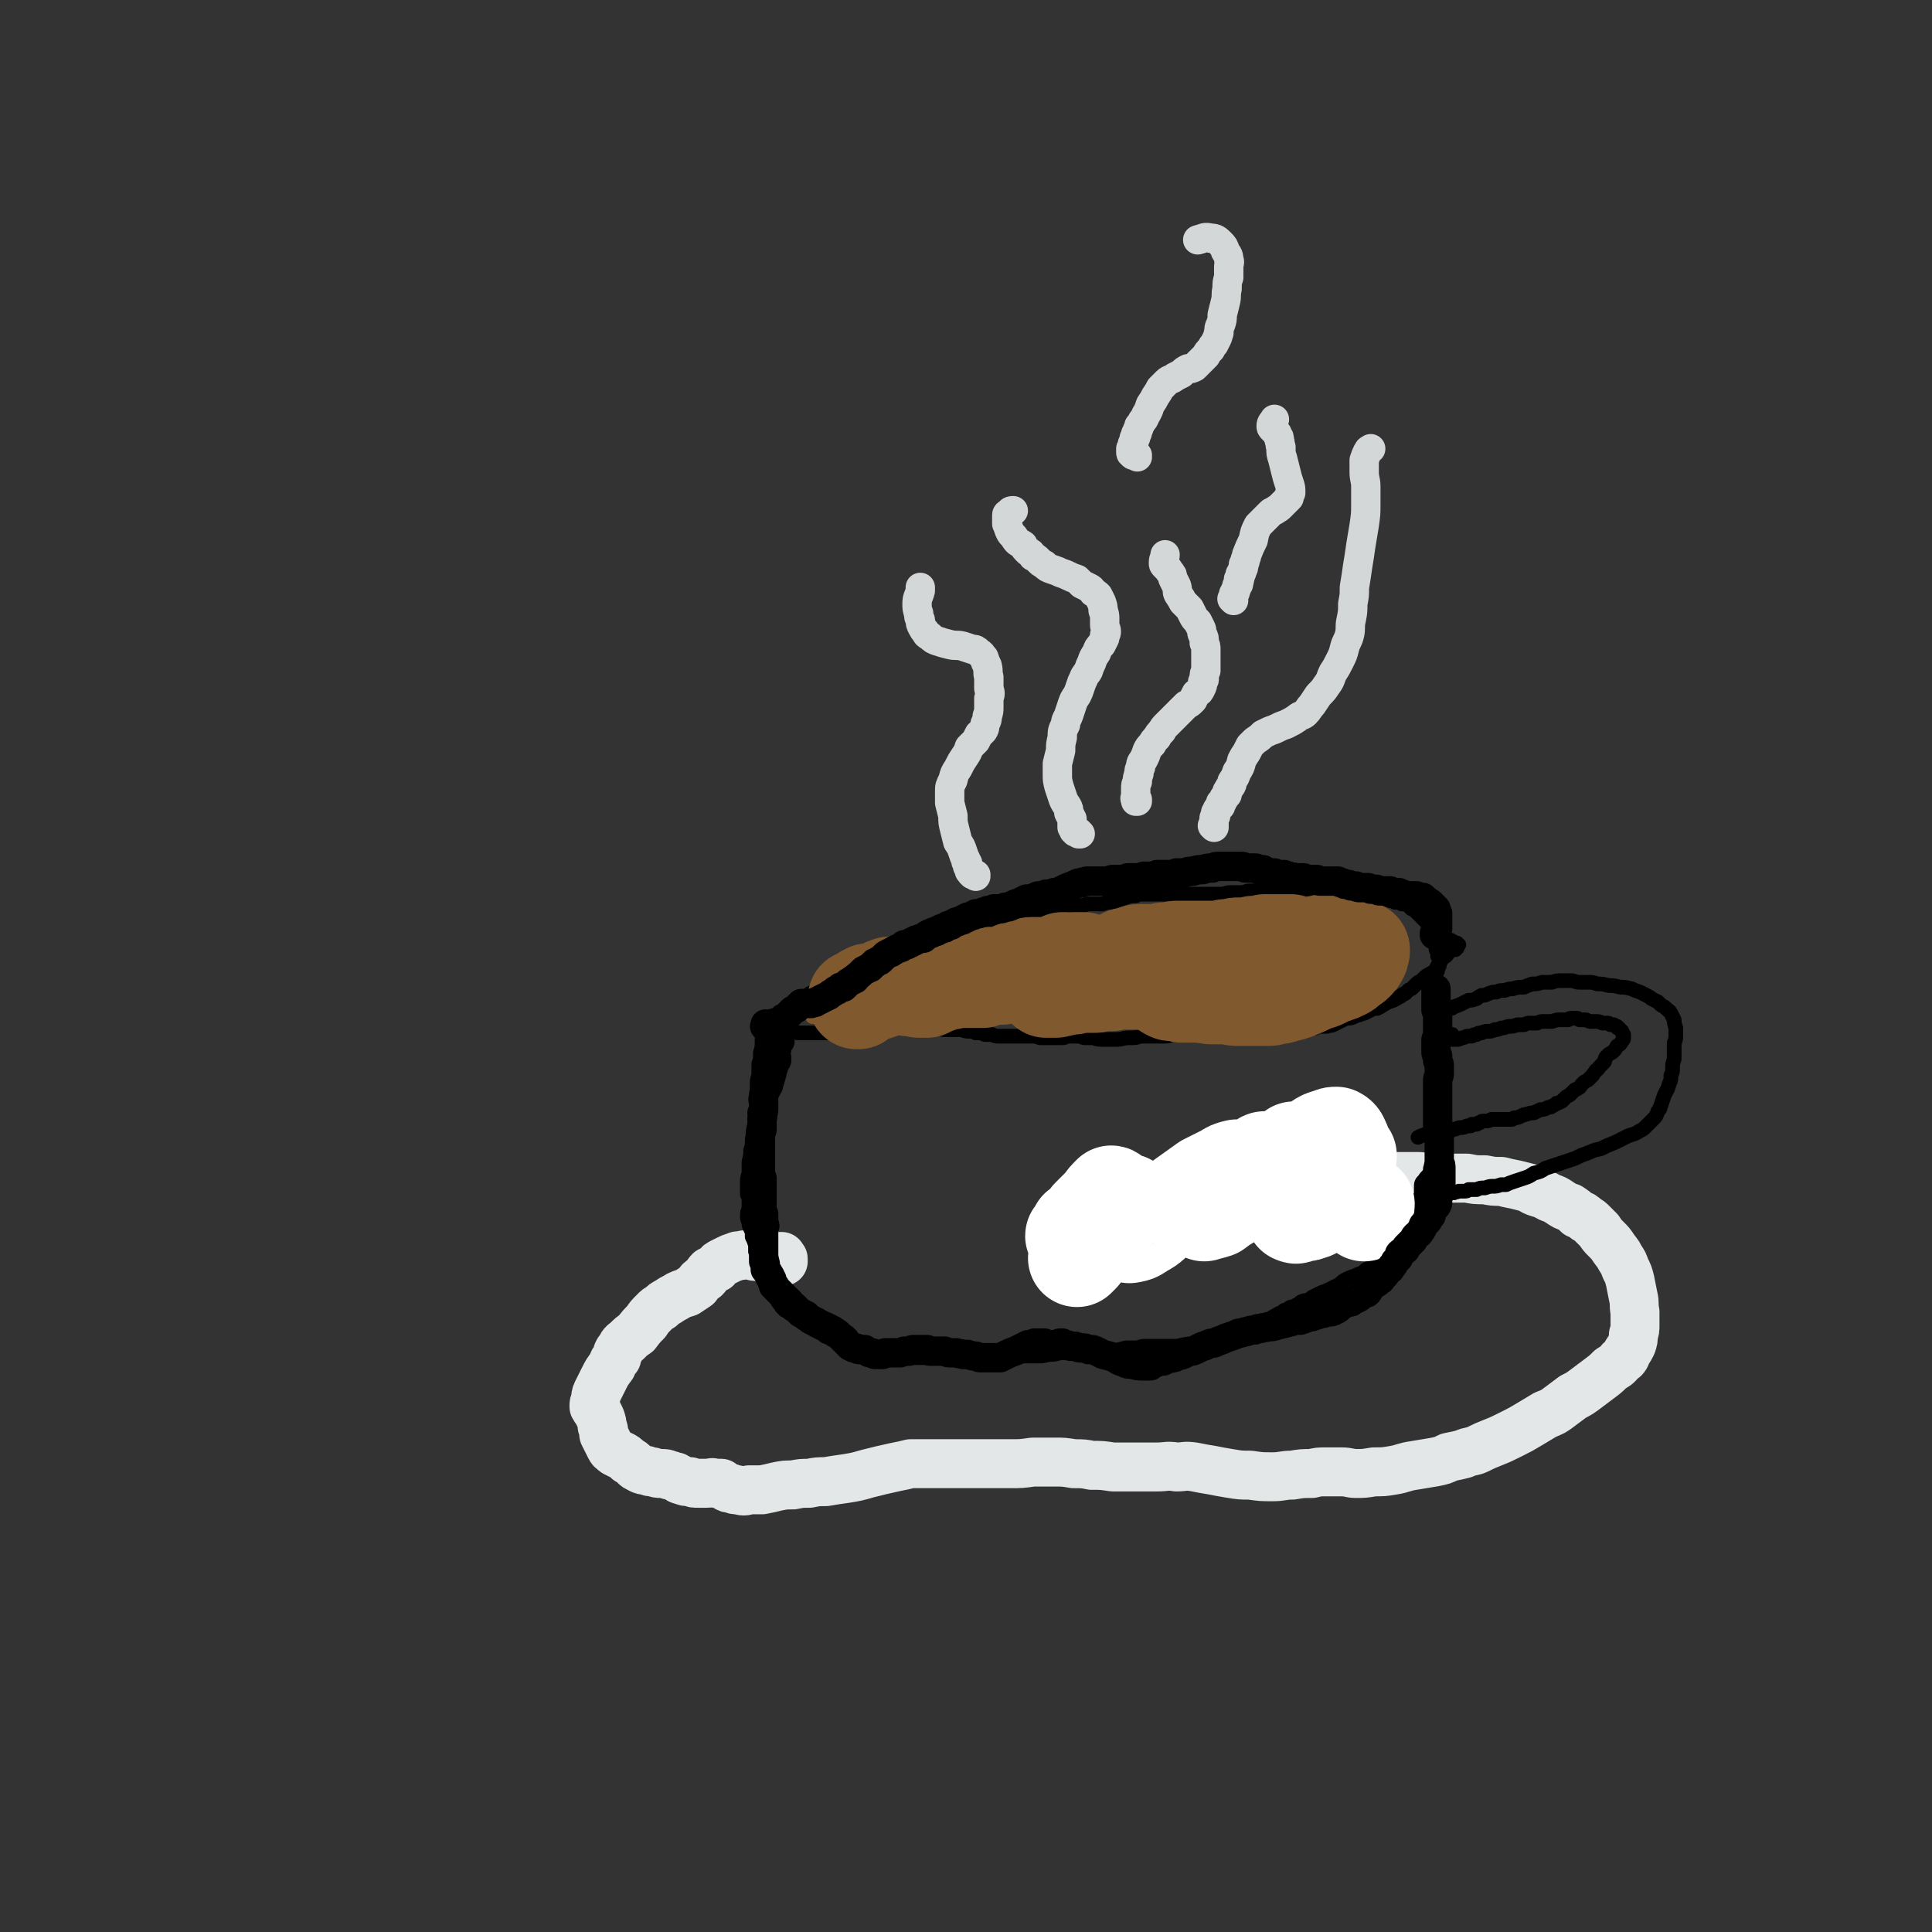 <svg viewBox='0 0 1184 1184' version='1.1' xmlns='http://www.w3.org/2000/svg' xmlns:xlink='http://www.w3.org/1999/xlink'><rect x="0" y="0" width="1184" height="1184" fill="#333333" stroke="none"/><g fill='none' stroke='#E3E7E7' stroke-width='30' stroke-linecap='round' stroke-linejoin='round'><path d='M480,773c0,0 -1,-1 -1,-1 0,0 1,1 1,0 0,0 0,0 0,0 0,-1 0,-1 -1,-1 0,0 0,0 0,-1 0,0 0,0 0,0 0,0 0,0 0,0 0,0 0,0 0,0 0,0 0,0 0,0 0,0 0,0 0,0 0,0 0,0 0,0 0,0 0,0 0,0 0,0 0,0 0,0 0,0 0,0 -1,0 0,0 0,0 0,0 0,0 0,0 0,0 -1,0 -1,0 -1,0 0,0 0,0 0,0 -1,0 -1,0 -1,0 0,0 0,0 0,0 -1,0 -1,0 -1,0 -1,0 -1,0 -1,0 -2,0 -2,0 -3,0 -2,0 -2,0 -4,0 -2,0 -2,0 -4,0 -2,0 -2,-1 -3,-1 -2,0 -2,0 -4,0 -3,1 -3,0 -5,1 -3,1 -3,1 -5,2 -2,1 -2,1 -4,2 -2,1 -1,1 -3,3 -2,1 -2,1 -4,2 -2,2 -1,2 -3,4 -3,2 -3,2 -5,5 -3,2 -3,2 -6,4 -3,1 -4,1 -7,3 -2,1 -2,1 -5,3 -2,1 -2,1 -4,3 -2,1 -2,1 -4,3 -3,3 -3,3 -5,6 -3,3 -3,3 -6,7 -3,2 -3,2 -6,5 -1,1 -2,1 -3,3 -1,2 -1,2 -2,3 -1,2 -1,2 -1,4 -2,2 -2,2 -3,5 -3,4 -3,4 -5,8 -2,4 -2,4 -4,8 -1,2 -1,3 -1,5 -1,2 -1,2 -1,4 1,2 1,1 2,3 1,2 1,2 2,4 1,3 1,3 1,5 1,2 1,2 1,5 1,2 1,2 2,4 1,2 1,2 2,4 1,2 2,2 3,3 2,1 2,1 4,2 2,1 2,1 4,3 2,1 2,1 4,3 1,1 1,1 3,2 2,1 2,1 4,1 2,1 2,1 4,1 3,1 3,1 5,1 3,0 3,0 5,1 2,0 2,1 4,1 2,1 2,2 4,2 2,1 2,1 5,1 2,1 2,1 5,1 3,0 3,0 5,0 3,0 3,-1 5,0 2,0 2,0 4,0 1,1 1,1 3,2 1,1 1,1 3,1 2,1 2,1 4,1 4,1 4,1 7,0 4,0 4,0 8,0 5,-1 5,-1 9,-2 5,-1 5,-1 10,-1 5,-1 5,-1 10,-1 5,-1 5,-1 10,-1 6,-1 6,-1 13,-2 6,-1 6,-1 13,-3 8,-2 8,-2 17,-4 5,-1 5,-1 9,-2 6,0 6,0 12,0 6,0 6,0 13,0 5,0 5,0 11,0 5,0 5,0 9,0 8,0 8,0 16,0 7,0 7,0 14,-1 7,0 7,0 13,0 6,0 6,0 12,1 6,0 6,0 11,1 7,0 6,0 13,1 6,0 6,0 13,0 7,0 7,0 14,0 6,0 6,-1 12,0 5,0 5,-1 11,0 5,1 5,1 11,2 5,1 5,1 11,2 6,1 6,1 12,1 7,1 7,1 14,1 6,0 6,-1 12,-1 6,-1 6,-1 12,-1 4,-1 4,-1 9,-1 5,0 5,0 9,0 5,0 5,1 9,1 5,0 5,0 11,-1 6,0 6,0 12,-1 6,-1 6,-2 13,-3 6,-1 6,-1 12,-2 5,-1 5,-1 9,-3 5,-1 5,-1 9,-2 4,-2 5,-1 9,-3 4,-2 4,-2 9,-4 5,-2 5,-2 11,-5 6,-3 6,-3 11,-6 5,-3 5,-3 10,-6 5,-2 5,-2 9,-5 4,-3 4,-3 8,-6 4,-2 4,-2 8,-5 4,-3 4,-3 8,-6 4,-3 4,-3 7,-6 3,-2 4,-2 6,-5 3,-2 3,-2 4,-5 2,-3 2,-3 3,-5 1,-3 1,-3 1,-6 1,-3 1,-3 1,-6 0,-4 0,-4 0,-8 -1,-5 0,-5 -1,-9 -1,-5 -1,-5 -2,-10 -1,-4 -1,-4 -3,-8 -1,-3 -1,-3 -3,-6 -2,-4 -2,-3 -4,-6 -2,-3 -2,-3 -5,-6 -2,-2 -2,-2 -4,-5 -2,-2 -2,-2 -4,-4 -2,-2 -2,-2 -4,-3 -2,-2 -2,-2 -5,-3 -2,-2 -2,-2 -5,-4 -3,-1 -3,-1 -6,-3 -3,-2 -3,-2 -6,-3 -4,-2 -3,-2 -7,-3 -3,-1 -3,-1 -6,-3 -4,-1 -4,-1 -8,-2 -5,-1 -5,-1 -9,-2 -5,0 -5,0 -10,-1 -6,0 -6,0 -11,-1 -4,0 -4,0 -9,0 -4,0 -4,0 -8,0 -3,0 -3,0 -6,0 -3,0 -3,-1 -7,-1 -4,0 -4,0 -7,0 -5,0 -5,0 -9,0 -3,0 -3,0 -7,1 -2,0 -2,0 -5,0 -1,0 -1,0 -2,0 -1,0 -1,0 -2,0 -2,0 -2,0 -4,0 -3,0 -3,0 -6,1 -5,1 -5,1 -9,2 -5,1 -5,1 -10,3 -4,1 -4,1 -8,2 -3,1 -3,1 -6,1 -3,1 -3,1 -6,1 -3,1 -3,1 -7,2 -3,1 -3,1 -6,1 -3,1 -3,1 -6,2 -4,0 -4,0 -7,1 -3,0 -3,0 -6,1 -2,0 -2,0 -5,0 -2,1 -2,1 -5,1 -2,1 -2,1 -5,2 -4,0 -4,0 -7,1 -4,1 -4,1 -8,2 -3,1 -3,1 -6,1 -2,0 -2,0 -4,0 -1,0 -1,0 -3,0 -2,0 -2,0 -3,0 -4,1 -4,1 -7,1 -3,0 -3,0 -6,1 -2,0 -2,0 -4,0 -2,1 -2,1 -5,1 -1,0 -1,0 -2,0 -2,0 -2,0 -4,0 -2,0 -2,0 -5,0 -2,0 -2,0 -5,1 -1,0 -1,0 -3,0 0,1 0,0 -1,0 0,0 0,1 0,1 0,0 0,0 0,0 0,0 0,0 -1,0 0,0 1,0 1,0 0,0 0,0 0,0 0,0 0,0 0,0 0,0 0,0 0,0 0,0 -1,-1 -1,-1 0,0 0,0 1,1 0,0 0,0 0,0 0,0 -1,-1 -1,-1 0,0 0,0 1,1 0,0 0,0 0,0 0,0 0,0 0,0 0,0 0,0 0,0 0,0 -1,-1 -1,-1 0,0 0,0 1,1 0,0 0,0 0,0 0,0 0,0 0,0 0,0 0,0 0,0 0,0 0,-1 -1,-1 0,0 1,0 1,1 0,0 0,0 0,0 0,0 0,-1 -1,-1 0,0 1,0 1,1 0,0 0,0 0,0 0,0 0,-1 -1,-1 0,0 1,0 1,1 0,0 0,0 0,0 -1,0 -1,-1 -2,0 -3,2 -3,2 -6,5 -3,2 -3,2 -5,5 '/></g>
<g fill='none' stroke='#000000' stroke-width='9' stroke-linecap='round' stroke-linejoin='round'><path d='M471,630c-1,0 -1,0 -1,-1 0,0 0,1 0,1 0,0 0,0 0,0 0,0 0,0 0,-1 0,0 0,0 0,0 0,0 0,0 0,-1 0,0 0,0 0,0 0,0 0,0 0,-1 0,0 0,0 0,0 0,0 0,0 0,0 0,0 0,0 0,-1 0,0 0,0 0,0 0,0 0,0 0,0 0,0 0,0 0,0 0,-1 0,-1 0,-1 0,0 0,0 0,0 0,0 0,0 0,0 0,0 0,0 0,0 0,0 0,0 0,0 0,0 0,0 0,0 0,0 0,0 0,0 0,0 0,0 0,0 0,0 0,0 -1,0 0,2 0,2 0,3 -1,3 -1,3 -1,5 -1,3 -1,3 -1,6 0,3 0,3 -1,6 0,4 0,4 -1,7 0,3 0,3 0,7 -1,3 -1,3 -1,7 0,3 0,3 0,6 0,3 0,3 0,6 0,3 0,3 -1,7 0,3 0,3 -1,6 0,4 0,4 -1,7 0,4 0,4 -1,7 0,3 0,3 -1,7 0,3 0,3 0,7 -1,3 -1,3 -1,7 0,3 0,3 0,6 1,2 1,2 1,5 0,2 0,2 0,4 -1,2 -1,2 -1,4 0,2 0,2 1,4 0,2 0,2 1,4 1,2 1,2 1,5 1,2 1,2 2,5 0,2 0,2 0,4 1,1 1,1 1,3 1,2 0,2 1,4 0,1 0,1 1,3 1,1 0,1 1,3 1,1 1,1 1,3 1,1 1,1 1,2 0,1 0,1 1,2 0,1 0,1 1,2 0,1 0,1 1,2 1,1 1,1 2,2 1,2 1,2 2,3 1,1 1,1 2,3 1,1 1,1 1,2 1,1 1,1 2,2 0,0 1,0 1,0 1,1 1,1 2,2 1,0 1,0 2,1 1,1 1,0 2,1 2,1 1,1 3,2 1,1 1,0 3,1 2,1 2,1 3,2 2,1 2,1 3,1 2,1 2,1 3,2 1,0 1,0 3,1 1,0 1,0 2,1 1,1 1,1 2,2 1,0 1,0 3,0 2,1 2,1 4,2 1,0 1,0 3,1 2,0 2,0 4,1 1,0 1,1 2,1 2,1 2,1 3,1 1,1 1,1 3,1 1,1 1,1 3,1 1,0 1,1 3,1 1,0 1,0 3,0 2,0 2,0 4,1 2,0 2,0 3,0 2,1 2,1 4,1 1,1 1,1 3,1 3,1 3,1 5,1 2,0 2,0 4,0 3,0 3,0 5,0 2,0 2,0 4,0 2,0 2,0 4,0 2,1 2,1 4,1 2,0 2,0 5,0 3,1 3,1 6,1 3,0 3,0 5,0 3,-1 3,-1 6,-1 2,-1 2,-1 5,-1 3,0 3,-1 6,-1 2,0 2,0 5,0 3,0 3,0 5,0 3,0 3,0 6,0 3,0 3,0 6,0 3,0 3,0 7,-1 3,0 3,0 7,-1 3,0 3,0 6,0 3,-1 3,-1 6,-1 2,0 2,0 4,0 3,0 3,0 5,0 3,0 3,0 5,0 3,0 3,0 7,0 3,-1 3,-1 7,-2 3,0 3,0 7,0 3,-1 3,-1 5,-1 2,0 2,0 4,0 2,0 2,0 4,0 1,0 1,0 3,0 2,0 2,0 4,0 3,0 3,0 5,0 3,-1 3,-1 6,-1 2,0 2,0 4,0 3,0 3,0 6,0 2,0 2,0 4,0 2,0 2,0 4,0 3,-1 3,0 5,-1 3,-1 3,-1 6,-2 3,-1 3,-1 6,-2 1,-1 1,-1 3,-2 1,-1 2,-1 3,-2 1,0 1,-1 2,-1 1,-1 1,-2 2,-3 2,-1 2,-1 4,-2 3,-2 3,-2 5,-3 3,-2 3,-1 5,-3 2,0 2,-1 4,-2 2,0 2,0 3,-1 2,-1 2,-1 3,-2 2,-1 2,-1 4,-1 2,-1 2,-1 3,-2 2,-1 2,-1 4,-2 2,-1 2,-1 5,-2 2,-1 2,-1 4,-2 2,-1 2,-1 4,-2 2,-2 2,-2 4,-3 2,-1 2,-1 5,-2 2,-1 2,-1 5,-2 2,-2 2,-2 4,-3 2,-1 2,-1 4,-2 2,-1 2,-1 3,-2 2,-1 2,-1 3,-2 1,-1 1,-1 2,-2 1,0 1,0 1,-1 1,-1 1,-1 1,-1 1,-1 1,-1 1,-2 1,-1 1,-1 2,-2 1,-2 1,-2 2,-3 2,-2 2,-2 2,-4 1,-1 1,-1 2,-3 0,-1 1,-1 2,-2 1,-1 1,-1 1,-2 1,-2 1,-2 1,-3 1,-2 2,-2 2,-4 1,-1 1,-1 2,-3 1,-2 1,-2 1,-3 0,-2 0,-2 0,-3 0,-1 0,-1 0,-2 0,-2 0,-2 0,-3 0,-3 0,-3 2,-5 1,-2 2,-2 3,-4 1,-2 0,-2 1,-4 0,-2 1,-2 1,-3 1,-1 0,-1 0,-3 0,-1 0,-1 0,-3 0,-2 0,-2 0,-3 0,-3 1,-3 1,-5 0,-2 0,-2 0,-4 0,-1 0,-1 1,-3 0,-1 0,-1 1,-3 0,-1 0,-1 0,-3 0,-1 0,-1 0,-3 0,-2 0,-2 0,-4 0,-2 0,-2 1,-4 0,-2 0,-2 0,-4 0,-2 0,-2 0,-4 0,-1 0,-1 0,-3 0,-1 0,-1 0,-3 0,-1 0,-1 0,-3 0,-2 0,-2 0,-3 0,-2 1,-2 1,-4 0,-2 0,-2 0,-4 0,-3 0,-3 -1,-6 0,-2 0,-2 -1,-5 -1,-2 -1,-2 -1,-3 -1,-2 -1,-2 -1,-4 -1,0 -1,0 -1,-1 0,0 0,-1 0,-1 0,-1 0,-1 0,-1 0,-1 0,0 0,-1 0,0 0,0 0,-1 0,0 0,0 -1,-1 0,-1 0,-1 0,-1 1,-1 1,-1 1,-1 0,-1 0,-1 0,-2 0,0 0,0 -1,-1 0,-1 0,-1 0,-1 -1,-1 0,-1 0,-2 0,-1 0,-1 0,-1 0,-1 0,-1 0,-2 0,-1 1,-1 1,-2 0,0 0,0 0,-1 1,0 1,0 1,-1 0,0 0,0 0,-1 0,0 0,0 0,0 0,-1 0,-1 0,-1 0,0 0,0 0,-1 0,0 0,0 0,0 0,-1 0,-1 0,-1 0,-1 0,-1 0,-1 0,-1 0,-1 0,-1 0,0 0,0 0,-1 0,0 0,0 0,-1 1,-1 1,-1 1,-1 0,-1 0,-1 0,-2 0,-1 1,-1 1,-1 0,-1 0,-1 0,-1 0,-1 0,-1 0,-1 0,-1 0,-1 1,-1 0,-1 -1,-1 0,-1 0,-1 0,-1 0,-1 0,0 0,0 0,-1 0,0 0,0 0,-1 0,0 0,0 0,-1 0,0 0,0 0,0 -1,-1 -1,-1 -1,-1 0,-1 0,-1 0,-2 0,0 0,0 0,-1 0,0 0,0 -1,-1 0,0 0,0 1,0 0,-1 0,-1 1,-1 0,-1 0,-1 0,-1 0,0 0,0 0,0 0,0 0,-1 -1,0 0,0 0,0 -1,1 '/><path d='M880,627c0,0 0,-1 -1,-1 0,0 1,0 1,1 0,0 -1,-1 -1,-1 0,0 0,0 -1,0 0,0 0,0 0,-1 -1,0 -1,0 -1,0 0,0 0,0 0,0 0,0 0,0 0,0 1,0 1,0 1,0 0,-1 0,0 1,-1 0,0 0,0 0,0 0,0 0,0 0,0 1,0 1,0 1,0 0,-1 0,0 0,-1 1,0 0,0 1,0 0,0 0,0 0,0 0,0 0,0 0,0 0,0 0,0 0,-1 0,0 0,0 1,0 0,0 0,0 0,0 0,0 0,0 0,0 0,-1 0,-1 1,-1 1,-1 1,-1 2,-1 1,-1 1,-1 3,-2 2,0 2,0 3,-1 3,-1 3,-1 5,-2 2,-1 2,-1 4,-2 2,0 2,0 5,-1 1,-1 1,-1 3,-2 2,0 2,0 4,-1 3,-1 2,-1 5,-1 2,-1 2,-1 5,-1 3,-1 3,-1 5,-1 3,-1 3,-1 7,-1 2,-1 2,-1 5,-2 3,0 3,0 6,-1 3,0 3,0 6,0 3,-1 3,-1 6,-1 3,0 3,0 6,0 2,0 2,1 5,1 3,0 3,0 5,0 3,0 3,0 6,1 3,0 3,0 7,1 3,0 3,0 7,1 3,0 3,0 7,1 2,1 2,1 5,2 2,1 2,1 4,2 2,1 2,1 3,2 2,1 2,1 4,2 1,1 1,1 2,2 2,1 2,1 3,2 2,2 2,1 3,3 1,2 1,2 2,4 0,2 0,2 1,5 0,2 0,2 0,4 0,3 0,3 -1,5 0,3 0,3 0,5 0,3 0,3 0,5 -1,3 -1,3 -1,5 0,3 0,3 -1,5 0,3 0,3 -1,5 -1,4 -1,3 -3,7 -1,3 -1,3 -2,6 -1,2 0,2 -2,4 -1,3 -1,3 -3,5 -2,2 -2,2 -4,4 -2,2 -2,2 -4,3 -3,2 -4,2 -7,3 -4,2 -4,2 -8,4 -5,2 -5,2 -9,4 -5,1 -4,1 -9,3 -3,1 -3,1 -7,3 -3,1 -3,1 -6,2 -3,1 -3,1 -6,2 -3,1 -3,1 -6,2 -3,2 -3,2 -7,3 -3,2 -3,2 -6,3 -3,1 -3,1 -6,2 -3,1 -3,1 -5,2 -2,0 -2,0 -3,0 -3,1 -3,1 -5,1 -2,0 -2,0 -5,1 -3,0 -3,0 -5,1 -3,0 -3,0 -5,0 -1,1 -1,1 -3,1 -1,0 -1,0 -1,0 -1,0 -1,0 -2,0 -2,1 -2,0 -3,1 -2,0 -2,0 -4,1 -2,0 -2,0 -4,1 -1,0 -1,0 -2,0 0,0 0,0 -1,0 0,0 0,0 -1,0 0,0 -1,0 -1,0 -2,0 -2,0 -3,1 -2,0 -2,0 -4,0 0,0 0,0 -1,0 0,0 0,0 0,0 0,0 0,0 1,0 2,0 2,0 3,-1 '/><path d='M890,635c0,0 -1,-1 -1,-1 0,0 0,0 1,0 0,0 0,0 0,1 0,0 -1,0 -1,0 0,0 0,0 0,1 0,0 0,0 0,0 0,0 0,0 0,0 0,0 0,0 0,0 0,0 0,0 0,0 0,0 0,0 0,0 0,0 0,0 0,0 0,0 0,0 0,1 0,0 0,0 0,0 0,0 0,0 0,0 0,0 0,0 0,0 0,0 0,0 0,0 0,0 0,0 0,0 0,0 0,0 0,0 0,0 0,0 1,0 0,0 0,0 0,0 0,0 0,0 0,0 0,0 0,0 1,0 1,0 1,0 2,0 1,0 1,0 3,-1 1,0 1,0 3,-1 1,0 1,0 3,0 1,-1 1,-1 3,-1 1,-1 1,-1 3,-1 2,-1 2,-1 4,-1 2,0 2,0 4,-1 2,0 2,0 4,-1 3,0 3,-1 5,-1 2,0 2,0 5,-1 2,0 2,0 4,0 2,-1 2,-1 4,-1 2,0 2,0 4,0 2,-1 2,-1 4,-1 3,0 3,0 5,0 3,-1 3,-1 5,-1 3,0 3,0 5,0 1,-1 1,-1 2,-1 1,0 1,0 3,0 1,0 1,0 2,1 1,0 1,0 2,0 1,0 1,0 2,0 2,1 2,1 3,1 2,0 2,0 3,0 2,0 2,0 4,1 1,0 1,0 3,0 1,0 1,0 2,1 1,0 1,0 2,0 1,1 1,1 2,1 0,1 0,1 1,1 1,1 1,1 2,2 0,1 0,1 1,2 0,1 0,1 0,2 0,1 0,1 -1,2 -1,2 -1,2 -3,3 -1,2 -1,2 -2,3 -1,1 -1,1 -3,2 -1,1 -1,1 -2,2 -1,2 0,2 -1,3 -1,1 -1,1 -2,2 -2,2 -1,2 -3,3 -1,2 -1,1 -2,3 -1,1 -1,1 -2,2 -1,1 -1,1 -3,2 -1,1 -1,1 -2,2 -1,1 0,1 -2,2 -1,1 -1,0 -2,1 -2,2 -2,2 -3,3 -2,1 -2,1 -3,2 -1,1 -1,1 -2,2 -2,1 -2,1 -3,1 -1,1 -1,1 -3,2 -1,1 -1,0 -3,1 -2,1 -2,1 -4,1 -2,1 -2,1 -4,2 -2,0 -2,0 -5,1 -1,0 -1,0 -3,1 -2,1 -2,1 -4,1 -1,1 -1,1 -2,1 -2,0 -2,0 -4,0 -1,0 -1,0 -2,0 -2,0 -2,0 -3,0 -2,0 -2,0 -3,0 -2,1 -2,1 -4,1 -2,0 -2,0 -3,1 -1,0 -1,0 -2,1 -1,0 -1,0 -1,0 -1,0 -1,0 -1,0 0,0 0,0 -1,0 0,0 0,1 -1,1 -1,0 -1,0 -2,0 -2,1 -2,1 -4,1 -2,0 -2,1 -4,1 -1,0 -1,0 -2,1 -1,0 -1,0 -1,0 -1,0 -1,0 -1,0 -1,0 -1,0 -2,0 -1,0 -1,0 -2,0 -1,1 -1,1 -2,1 -1,0 -1,0 -3,0 -2,1 -2,1 -4,1 -3,1 -3,1 -5,2 '/><path d='M474,631c0,0 0,-1 -1,-1 0,0 1,0 1,0 0,0 0,0 0,0 0,0 0,0 0,0 -1,0 -1,0 -1,1 0,0 0,0 0,0 0,0 0,0 0,0 0,0 0,0 0,0 0,0 0,0 0,1 0,0 0,0 0,0 0,0 0,0 0,0 0,0 0,0 0,0 0,0 0,0 0,0 0,0 0,0 0,0 1,0 1,0 1,0 0,0 0,0 0,0 0,0 0,0 1,0 0,0 0,0 0,0 0,0 0,0 0,0 1,0 1,0 1,0 0,0 0,0 0,0 1,0 1,0 1,0 1,0 1,0 2,0 1,0 1,0 2,0 1,0 1,0 2,0 1,0 1,0 3,0 1,0 1,0 3,1 1,0 1,0 3,0 1,0 1,0 3,0 2,0 2,0 3,0 2,0 2,0 4,0 2,0 2,0 4,0 2,0 2,0 3,0 2,0 2,0 4,0 2,0 2,0 4,0 2,0 2,0 5,-1 2,0 2,0 4,0 2,-1 2,-1 4,-1 1,0 1,0 2,0 1,0 1,0 3,0 1,0 1,0 3,-1 2,0 2,0 4,-1 2,0 2,0 3,0 2,0 2,0 4,-1 1,0 1,0 2,0 2,1 2,1 3,1 1,0 1,0 2,0 1,0 1,0 2,0 3,1 3,0 5,0 2,0 2,0 4,0 2,0 2,0 4,0 1,1 1,1 3,1 2,0 2,0 4,1 3,0 3,0 6,0 2,0 2,0 5,0 3,1 3,1 5,1 2,0 2,0 4,1 1,0 1,0 3,0 2,0 1,1 3,1 2,0 2,0 4,0 2,1 2,1 4,1 3,0 3,0 5,0 3,0 3,0 6,0 3,0 3,0 5,0 3,0 3,0 5,0 3,0 3,1 5,1 4,0 4,0 7,0 3,0 3,0 6,0 2,0 2,-1 5,-1 2,0 2,0 4,0 3,0 3,1 5,1 2,0 2,0 5,0 3,1 3,1 6,1 4,0 4,0 8,0 4,0 4,-1 8,-1 4,0 4,0 7,-1 3,0 3,0 6,0 3,0 3,0 5,0 2,0 2,0 4,0 2,0 2,0 4,-1 3,0 3,0 5,0 2,0 2,0 5,0 2,0 2,0 4,0 2,0 2,0 4,0 2,0 2,0 4,0 2,0 2,0 4,0 3,0 3,0 5,0 3,0 3,0 5,0 3,0 3,0 7,0 2,-1 2,-1 5,-1 2,0 2,0 5,0 3,0 3,0 6,0 2,0 2,0 5,0 2,0 2,0 5,0 3,0 3,0 6,-1 3,0 3,0 5,-1 3,0 3,0 5,-1 2,0 2,0 3,0 2,-1 2,-1 3,-1 2,0 2,0 4,0 2,-1 2,0 4,-1 2,-1 2,-1 4,-2 2,-1 2,-1 4,-2 3,0 3,0 5,-1 2,-1 2,-1 3,-1 2,-1 2,-1 3,-1 2,-1 2,-1 4,-2 2,-1 2,-1 4,-1 2,-1 2,-1 5,-3 2,-1 2,-1 5,-2 2,-1 2,-1 3,-2 1,0 1,0 2,-1 1,-1 1,-1 2,-1 1,-1 1,-1 2,-2 1,-1 1,0 3,-2 1,-1 1,-1 2,-2 1,-1 1,-1 3,-2 1,-1 1,-1 2,-2 1,-1 1,-1 3,-2 1,-1 1,0 2,-1 1,-1 1,-1 2,-2 1,-1 0,-1 1,-2 1,-2 1,-2 2,-3 1,-2 1,-2 3,-3 1,-1 1,-1 2,-3 1,0 1,0 2,-1 0,0 0,0 0,0 0,0 0,0 0,0 -1,0 -1,0 -2,0 '/><path d='M482,623c0,0 -1,-1 -1,-1 0,0 0,0 1,1 0,0 0,0 0,0 0,-1 0,0 0,-1 -1,0 -1,0 -1,0 0,0 0,0 0,0 0,0 0,0 0,0 1,0 1,0 1,0 0,-1 0,-1 0,-1 0,0 0,0 1,0 0,0 0,0 0,0 0,0 0,0 0,0 0,-1 0,-1 0,-1 0,0 0,0 1,0 0,0 0,0 0,0 0,-1 0,-1 1,-1 0,0 0,0 0,0 1,0 0,-1 1,-1 0,0 0,0 0,0 1,0 1,-1 1,-1 0,0 0,0 0,0 2,-1 2,-1 3,-2 2,-2 2,-2 4,-3 1,-1 1,-2 2,-3 2,-1 2,-1 4,-2 2,-2 2,-2 3,-3 2,-2 2,-2 4,-3 2,-1 2,-1 4,-2 2,-1 2,-1 3,-2 1,0 1,0 1,0 0,0 0,0 0,-1 0,0 0,0 1,0 0,0 0,0 1,0 2,-1 2,-1 3,-1 2,-1 2,-1 4,-2 1,0 1,-1 3,-1 2,0 2,0 3,0 2,-1 2,-1 4,-1 2,-1 2,-1 4,-2 3,-1 3,-1 6,-3 3,-1 3,-1 6,-2 3,-1 3,-2 6,-2 3,-1 3,-1 6,-2 2,0 2,0 5,0 1,-1 1,-1 3,-1 2,-1 2,-1 4,-1 2,-1 2,-1 4,-2 3,0 3,-1 5,-1 3,-1 3,-1 6,-2 3,0 3,0 5,-1 3,-1 3,-1 6,-2 2,0 2,0 5,-1 2,0 2,0 5,-1 2,0 2,0 5,-1 3,0 3,0 5,-1 3,0 3,0 6,-1 3,-1 3,-1 6,-1 3,-1 3,-1 6,-2 3,-1 3,-1 7,-2 3,-1 3,-1 6,-1 3,-1 3,-1 6,-2 2,-1 2,-1 5,-2 2,0 2,0 4,-1 2,0 2,0 4,0 2,0 2,0 4,0 2,0 2,0 4,-1 3,0 3,0 6,-1 3,-1 3,-1 6,-2 3,-1 3,-1 6,-1 2,-1 2,-1 4,-1 1,0 1,0 3,0 2,0 2,0 3,0 3,0 3,0 5,0 2,0 2,0 5,0 3,0 3,0 6,0 4,0 4,0 7,0 3,0 3,0 7,0 3,0 3,0 6,0 3,0 3,0 6,0 3,0 3,-1 6,-1 4,0 4,0 7,0 2,0 2,-1 5,-1 2,0 2,0 4,0 1,0 1,0 3,0 1,0 1,0 2,0 2,1 2,1 3,1 2,0 2,0 3,0 3,0 3,0 5,0 3,0 3,0 6,0 3,0 3,0 6,0 3,0 3,0 6,-1 3,0 3,0 5,0 1,0 1,0 3,0 1,0 1,0 2,0 2,1 2,1 3,1 2,0 2,0 3,0 3,1 3,1 5,1 2,0 2,0 5,0 2,0 2,0 5,0 2,1 2,1 5,1 2,0 2,0 4,1 2,0 2,0 3,1 2,0 2,0 5,1 1,0 1,0 3,1 2,0 2,0 4,1 2,0 2,0 4,1 1,1 1,1 2,2 1,0 1,0 2,1 1,1 1,1 2,2 1,1 1,1 2,2 2,2 2,2 4,4 1,1 2,1 3,2 2,1 2,1 3,2 1,1 2,1 3,2 0,0 0,1 0,2 0,0 0,0 1,1 0,0 0,0 1,0 1,1 1,1 2,1 1,0 1,0 2,1 1,0 1,0 1,1 1,0 1,0 2,0 0,1 0,1 0,1 0,0 1,0 1,0 0,0 0,0 0,0 0,0 0,0 0,0 -1,1 -1,1 -1,2 -1,0 -1,0 -1,1 '/></g>
<g fill='none' stroke='#81592F' stroke-width='9' stroke-linecap='round' stroke-linejoin='round'><path d='M499,622c0,-1 -1,-1 -1,-1 0,-1 0,0 0,0 0,0 0,0 1,0 0,0 0,0 0,0 0,0 0,0 0,0 0,0 0,0 0,0 0,0 0,0 0,0 0,0 -1,0 -1,-1 0,0 0,1 1,1 0,0 -1,0 -1,0 0,0 0,0 0,0 0,0 0,0 0,0 0,0 0,0 0,0 0,0 0,0 0,0 0,0 0,0 0,1 0,0 0,0 0,0 0,0 0,0 0,0 0,0 0,0 0,0 0,0 0,0 0,0 0,0 0,0 0,0 0,0 0,0 0,0 0,1 0,1 0,1 0,0 0,0 1,0 0,0 1,0 1,0 1,-1 1,-1 1,-1 0,-1 0,-1 1,-1 0,-1 0,-1 0,-1 0,0 0,0 1,-1 0,0 0,0 0,-1 1,0 1,0 1,-1 1,-1 1,-1 1,-1 1,-1 1,0 1,-1 1,0 1,0 1,0 0,0 0,0 0,0 0,1 0,1 0,1 0,1 -1,1 0,1 0,1 0,1 0,1 0,0 1,1 1,1 1,0 1,0 2,0 0,0 0,-1 1,0 0,0 0,0 0,1 1,0 0,0 1,1 0,1 0,1 1,1 0,0 0,0 1,0 1,-1 1,-1 2,-2 1,-1 1,-1 2,-3 1,-1 1,-1 2,-2 0,0 0,-1 1,-1 0,-1 0,-1 0,-1 0,-1 0,-1 1,-1 0,0 0,0 0,0 0,0 0,0 0,-1 0,0 0,0 0,0 0,1 0,1 0,2 0,1 0,1 0,2 0,1 0,1 0,2 0,0 0,0 1,0 0,1 0,1 1,1 1,0 1,0 1,-1 1,0 2,0 2,-1 1,0 1,0 1,-1 0,0 0,0 0,-1 0,0 0,0 0,0 0,-1 0,-1 0,-1 -1,-1 -1,-1 -1,-1 -1,0 -1,0 -1,0 -1,1 -1,1 -3,2 -1,1 -1,1 -3,2 0,1 0,1 -1,1 -1,1 -1,1 -2,1 0,0 0,0 0,0 0,0 0,0 0,0 -1,0 -1,0 -1,0 0,0 0,-1 0,-1 0,0 0,0 -1,0 0,1 0,0 0,1 -1,1 -1,1 -1,2 -1,1 -1,1 -1,2 -1,1 -1,1 -1,1 1,1 1,1 2,1 2,0 2,0 3,-1 2,-1 2,-1 4,-2 1,0 1,0 2,-1 0,-1 0,-1 1,-1 0,0 0,0 0,-1 1,0 1,0 1,-1 0,0 0,0 1,-1 0,-1 0,-1 0,-2 0,0 0,0 0,-1 0,-1 0,-1 -1,-1 -1,-1 -1,-1 -2,-1 -2,-1 -2,-1 -3,-1 -1,0 -1,0 -2,0 -1,0 -1,-1 -1,0 -1,0 -1,1 -1,2 0,1 -1,1 -1,2 0,1 0,1 0,2 -1,1 -1,1 -1,3 0,1 0,1 0,2 0,0 0,1 0,1 1,1 1,1 2,1 2,0 2,0 4,0 2,-1 2,-1 4,-2 2,-1 2,-1 4,-3 1,0 1,0 2,-1 0,0 1,0 1,-1 -1,0 -1,0 -1,0 -1,0 -1,0 -2,0 -1,0 -1,0 -2,-1 -1,0 -1,0 -2,-1 -1,0 -1,0 -3,0 -2,-1 -2,-1 -4,-1 -1,0 -2,-1 -3,0 -2,0 -2,1 -4,2 -1,1 -1,1 -2,3 -1,1 -1,1 -1,2 0,1 0,1 0,3 0,1 0,1 0,2 0,2 0,2 0,3 1,1 0,2 1,2 1,1 1,1 2,1 1,0 1,0 2,0 3,-2 3,-2 5,-4 3,-2 3,-2 5,-5 2,-2 2,-2 4,-4 1,-1 1,-1 1,-3 1,0 1,0 1,-1 -1,-1 -1,-1 -2,-1 -1,-2 -1,-1 -2,-3 -2,0 -2,-1 -3,-2 -1,0 -1,0 -2,-1 -1,0 -1,0 -2,0 -2,1 -2,1 -2,2 -1,1 -1,1 -1,2 -1,1 -1,1 -1,3 0,1 0,1 0,2 0,2 0,2 2,3 0,1 1,1 2,2 2,0 2,0 4,0 2,0 2,0 3,-1 3,-1 3,-1 5,-3 2,-2 2,-1 4,-3 2,-2 2,-2 3,-4 1,-1 1,-1 1,-3 1,-1 1,-1 1,-2 0,-1 0,-1 0,-2 0,0 0,-1 0,-1 -1,0 -2,-1 -3,0 -1,1 -1,1 -2,2 -2,2 -2,2 -4,4 -1,2 -1,2 -2,3 0,2 0,2 -1,4 0,2 -1,2 -1,3 0,1 0,2 1,2 1,1 1,1 3,1 2,0 2,0 3,-1 3,-2 2,-2 4,-4 2,-2 2,-2 3,-4 1,-2 1,-2 2,-4 1,-1 1,-1 2,-2 0,-1 0,-1 0,-2 0,-1 0,-1 -1,-1 -1,-1 -1,-1 -2,-1 -1,0 -1,0 -1,1 -1,1 -1,2 -2,3 -1,2 -1,2 -1,5 -1,2 -1,3 -2,5 0,2 0,2 -1,4 0,1 0,1 0,1 1,1 1,0 2,0 2,-2 2,-2 3,-4 2,-2 1,-2 3,-4 1,-2 1,-2 2,-4 1,-1 1,-1 1,-2 0,-1 0,-1 -1,-2 0,-1 0,-1 -1,-2 0,0 -1,0 -1,0 -1,0 0,1 -1,1 0,2 0,2 -1,4 -1,2 -1,2 -2,5 0,2 0,2 0,4 0,0 -1,1 0,1 0,0 1,0 1,0 2,-1 2,-1 4,-3 2,-3 2,-3 4,-5 2,-3 2,-3 4,-5 1,-2 1,-2 2,-3 1,-1 1,-2 1,-2 -1,-1 -2,-1 -3,-1 -1,0 -1,0 -3,0 -1,0 -2,-1 -3,0 -2,0 -2,0 -3,1 -1,1 -1,1 -2,2 0,1 0,1 -1,2 0,2 0,2 0,5 -1,1 0,1 0,3 0,2 -1,2 0,4 0,2 -1,2 0,4 0,1 1,1 2,1 1,1 1,1 2,0 3,-1 3,-1 4,-3 3,-2 3,-2 5,-4 2,-3 2,-3 3,-5 1,-2 1,-2 2,-4 0,-1 1,-1 0,-3 0,-1 0,-1 -1,-2 -1,-1 -1,-1 -2,-2 -1,-1 -1,-1 -3,-1 0,-1 0,-1 -1,-1 -1,1 -1,1 -1,2 -1,2 -1,2 -2,3 0,3 0,3 -1,6 0,2 0,2 -1,5 0,2 0,2 0,4 0,1 0,1 0,1 1,1 1,1 2,2 1,0 2,0 3,-1 3,-1 3,-1 5,-3 3,-3 2,-3 5,-5 2,-2 2,-2 3,-4 1,-1 1,-1 1,-3 1,-1 1,-1 0,-2 0,-1 -1,-1 -2,-2 -1,-1 -1,-1 -3,-1 -1,-1 -1,-1 -2,-1 -2,0 -2,0 -3,0 -1,1 0,2 -1,3 -1,2 -1,2 -1,4 -1,2 -1,2 -2,5 0,3 0,3 0,5 0,2 0,2 0,4 1,1 1,2 2,2 1,1 1,1 2,1 2,0 2,0 4,-1 2,-2 2,-2 4,-4 1,-2 1,-2 3,-4 1,-2 1,-2 2,-4 1,-1 1,-1 1,-2 0,-1 -1,-1 -1,-2 -1,-2 -1,-2 -2,-3 -1,-1 -1,-1 -3,-2 -1,0 -1,-1 -2,0 -1,0 -1,1 -1,2 -2,2 -2,2 -2,4 -1,3 -1,3 -1,5 -1,2 -1,2 -1,4 0,1 1,1 2,2 0,0 0,0 1,1 1,0 1,0 2,0 1,0 1,0 2,-1 1,0 1,0 2,-1 0,-1 0,-1 0,-2 0,-1 0,-1 0,-2 0,-1 0,-1 0,-2 -1,-1 0,-1 -1,-2 -1,-1 -1,-1 -2,-1 0,-1 0,-1 -1,-1 -1,0 -1,0 -1,1 0,0 0,0 -1,0 0,0 0,0 0,0 0,1 0,0 1,0 0,0 0,1 1,0 1,0 1,0 2,0 1,-1 1,-1 1,-1 1,-1 1,0 1,-1 0,0 0,0 1,0 0,0 0,0 0,0 1,-1 1,-1 2,-2 1,-1 1,-1 2,-2 2,-1 2,-1 3,-2 1,0 1,0 1,-1 0,0 0,0 -1,0 -1,1 -1,1 -2,3 -2,1 -1,1 -3,3 -1,1 -1,1 -2,2 -1,1 -1,1 -1,1 0,0 0,0 0,0 1,-1 1,-1 2,-2 1,-1 1,-1 2,-2 1,-2 1,-1 2,-3 0,0 0,-1 0,-1 1,-1 1,-1 1,-2 0,0 0,0 0,0 0,0 0,0 0,0 -1,2 -1,2 -2,4 -2,3 -2,3 -3,6 -2,2 -2,2 -4,5 -1,2 -1,2 -2,3 0,0 -1,1 -1,1 1,-1 1,-1 2,-2 1,-2 1,-2 3,-4 2,-2 2,-2 3,-5 2,-2 2,-1 3,-4 1,-1 1,-1 1,-3 0,-1 1,-1 1,-3 0,0 0,-1 0,-1 0,0 0,1 -1,1 -1,3 -1,3 -2,5 -2,4 -2,4 -4,7 -2,4 -2,4 -4,7 -1,3 -1,3 -2,5 0,1 -1,1 0,2 1,0 1,-1 2,-1 3,-2 2,-3 4,-5 3,-3 3,-3 5,-6 2,-3 2,-3 4,-5 2,-2 2,-2 3,-4 1,-2 0,-2 1,-4 0,-1 0,-1 0,-2 0,0 1,0 1,-1 -1,0 -1,0 -1,1 -1,1 -1,1 -2,3 -2,3 -2,3 -4,6 -1,3 -1,3 -3,7 -1,2 -1,2 -1,5 0,0 0,1 0,1 2,0 2,0 4,-1 2,-2 2,-2 4,-4 3,-3 3,-3 5,-6 2,-2 2,-2 3,-4 1,-1 1,-1 1,-2 1,-2 1,-2 0,-3 0,-1 0,-1 0,-3 0,-1 0,-1 -1,-1 0,-1 -1,-1 -1,-1 -1,1 -1,1 -2,2 -1,2 -1,2 -2,5 -2,3 -2,2 -3,5 -1,3 -1,3 -2,5 0,1 0,2 0,2 2,1 2,1 4,0 2,-1 2,-1 4,-3 '/></g>
<g fill='none' stroke='#81592F' stroke-width='60' stroke-linecap='round' stroke-linejoin='round'><path d='M526,613c0,0 -1,0 -1,-1 0,0 0,1 1,1 0,0 0,0 0,0 0,0 0,0 -1,0 0,0 0,0 0,0 0,0 0,0 0,0 0,0 0,0 0,0 0,0 0,0 0,0 0,0 0,0 0,0 0,0 0,0 0,0 0,0 0,0 0,0 0,0 0,0 0,0 0,0 0,0 0,0 1,-1 1,-1 1,-1 0,0 0,0 0,0 1,0 1,0 1,0 1,-1 0,-1 1,-1 0,-1 0,0 1,-1 0,0 0,0 0,0 1,0 0,0 1,0 0,-1 0,-1 1,-1 0,0 0,0 0,0 1,-1 1,-1 2,-1 0,0 0,0 1,0 0,0 0,0 0,0 0,0 0,0 0,0 1,0 1,0 1,0 1,0 1,0 3,-1 1,0 1,0 3,-1 1,-1 1,-1 2,-1 1,0 1,0 2,-1 0,0 0,0 1,0 0,0 0,0 0,0 1,0 1,0 2,0 1,0 1,0 2,0 1,-1 1,-1 2,-1 0,0 0,0 1,0 1,0 1,0 2,0 0,0 0,1 0,1 1,0 1,0 1,1 1,0 1,0 1,0 0,0 0,0 1,0 1,0 1,0 2,0 0,0 0,0 1,0 0,0 0,0 1,0 0,0 0,1 1,1 0,0 0,0 1,0 1,0 1,0 2,0 1,0 1,0 2,0 2,-1 2,-1 4,-2 1,-1 1,-1 3,-1 1,-1 1,-1 2,-1 1,0 1,0 1,-1 1,0 1,0 1,0 1,0 1,0 1,0 1,0 1,0 2,0 1,0 1,0 3,-1 1,0 1,0 3,0 1,0 1,0 3,0 1,0 1,0 2,0 1,0 1,0 1,0 0,0 0,0 1,0 0,0 0,0 0,0 1,0 1,0 1,0 1,0 1,0 2,0 1,0 1,0 2,0 1,0 1,0 2,0 1,-1 1,0 1,-1 1,0 1,0 1,0 1,0 1,0 1,0 1,0 1,0 2,-1 0,0 0,0 1,0 0,0 0,0 0,0 1,0 1,0 1,0 0,0 0,0 1,0 0,0 0,0 1,0 1,0 1,0 3,0 2,-1 2,-1 3,-1 2,-1 2,-1 4,-2 2,0 2,0 4,-1 1,0 1,0 2,-1 1,0 1,0 3,0 1,-1 1,-1 2,-1 0,0 0,0 1,0 0,0 0,0 1,0 0,0 0,0 1,0 0,0 0,0 1,0 1,0 1,0 1,0 1,1 1,0 2,0 0,1 0,1 1,1 0,0 0,0 1,0 0,0 0,0 0,0 0,0 0,0 0,1 0,0 0,0 0,0 0,0 0,0 1,0 1,0 1,0 2,-1 1,0 1,0 3,-1 1,-1 1,-1 2,-2 1,0 1,0 2,-1 0,0 0,0 1,0 0,0 0,0 0,0 0,0 0,0 0,0 1,0 1,0 2,0 1,0 1,1 1,1 2,0 2,0 3,-1 2,0 2,0 3,0 1,0 1,0 3,0 1,1 1,1 2,2 1,0 1,0 3,1 2,1 2,1 3,1 2,1 2,1 4,0 2,0 2,0 4,-1 2,-1 2,-1 4,-2 2,-2 2,-2 4,-3 2,-1 2,-1 4,-1 2,-1 2,-1 4,-1 1,-1 1,-1 3,-1 2,0 2,0 4,0 1,0 1,0 3,0 2,0 2,0 3,0 2,0 2,0 4,-1 2,0 2,0 4,0 3,-1 3,-1 5,-1 2,0 2,0 5,0 2,0 2,0 5,0 2,0 2,0 4,0 3,0 3,0 5,0 2,0 2,0 3,0 2,0 2,0 4,0 2,0 2,-1 3,-1 2,0 2,0 4,0 2,-1 2,-1 4,-1 2,0 2,0 4,0 1,0 1,0 2,0 1,-1 2,0 3,-1 0,0 0,0 1,0 0,0 0,0 1,0 1,0 1,0 1,0 1,0 1,0 2,0 1,0 1,0 2,-1 1,0 1,0 2,0 1,0 1,0 3,0 1,0 1,0 2,0 0,0 0,0 1,0 1,0 1,0 2,0 1,0 1,0 2,0 0,0 0,0 1,0 1,0 1,0 2,0 0,0 0,0 1,0 0,0 0,0 0,0 1,1 1,1 1,1 1,1 1,1 2,1 2,0 2,0 4,0 2,0 2,0 4,0 2,0 2,0 4,-1 2,0 2,0 3,0 1,0 1,0 2,-1 1,0 1,0 2,0 1,1 1,1 2,1 2,0 2,0 4,0 1,1 1,1 3,1 1,0 1,0 2,0 2,0 2,0 3,1 1,0 1,0 2,0 0,0 0,0 1,0 1,0 0,1 1,1 1,0 1,0 2,0 0,0 0,0 1,0 0,0 0,0 0,0 0,1 0,1 0,1 -1,1 0,2 -1,3 -1,2 -1,2 -3,4 -1,1 -2,1 -3,2 -2,2 -2,2 -4,3 -2,1 -2,1 -5,2 -3,1 -3,1 -7,3 -4,2 -4,1 -8,3 -4,2 -4,2 -9,4 -3,1 -3,1 -7,2 -3,1 -3,1 -6,1 -2,1 -2,1 -4,1 -1,0 -1,0 -2,0 -2,0 -2,0 -3,0 -2,0 -2,0 -4,0 -2,0 -2,0 -5,0 -2,0 -2,0 -4,0 -3,0 -3,0 -6,-1 -2,0 -2,0 -5,0 -3,0 -3,0 -6,0 -3,-1 -3,0 -6,-1 -3,0 -3,0 -6,0 -3,0 -3,0 -6,0 -2,-1 -2,0 -4,-1 -1,0 -1,0 -2,0 -1,0 -1,0 -2,-1 -1,0 -1,0 -1,-1 -2,-1 -2,-1 -3,-2 -2,-1 -2,-1 -3,-1 -2,-1 -2,-1 -4,-1 -3,-1 -3,0 -6,-1 -3,0 -3,0 -6,0 -3,0 -3,0 -6,0 -3,0 -3,0 -6,1 -3,0 -3,0 -6,0 -3,1 -3,1 -5,1 -2,0 -2,0 -4,0 -2,0 -2,0 -4,0 -2,0 -2,0 -4,1 -2,0 -2,0 -4,0 -2,1 -2,1 -3,1 -2,1 -2,0 -4,1 -2,0 -2,0 -3,0 -1,0 -1,0 -2,0 -1,0 -1,0 -1,0 0,0 0,0 0,0 1,0 1,0 2,-1 0,0 0,0 1,0 '/></g>
<g fill='none' stroke='#FFFFFF' stroke-width='60' stroke-linecap='round' stroke-linejoin='round'><path d='M674,748c0,0 0,-1 -1,-1 0,0 1,0 1,0 0,0 0,-1 0,-1 0,-1 0,-1 0,-2 -1,0 0,0 -1,-1 0,0 0,0 0,0 0,0 0,0 0,0 0,0 0,0 0,0 0,0 0,0 0,0 0,1 0,1 0,1 0,1 0,1 0,2 -1,0 -1,0 -1,1 0,1 0,1 0,2 0,1 0,1 -1,2 0,1 0,1 -1,2 0,1 0,1 0,2 -1,2 -1,2 -2,3 0,1 0,1 -1,2 0,1 0,1 -1,2 0,1 0,1 -1,2 0,1 -1,1 -1,2 -1,2 -1,2 -2,3 -1,1 -1,1 -2,2 0,0 0,0 0,0 1,-2 1,-2 3,-4 2,-5 2,-5 4,-10 3,-6 3,-6 6,-11 3,-5 3,-5 6,-9 1,-2 2,-2 3,-4 0,-1 -1,-1 -1,-1 -3,3 -3,3 -5,6 -4,4 -4,4 -8,8 -3,4 -3,4 -7,7 -1,2 -1,2 -2,4 -1,0 -1,1 0,0 2,-1 3,-1 5,-3 5,-3 5,-3 9,-6 4,-3 4,-4 9,-6 3,-2 3,-2 6,-4 2,0 2,-1 3,-1 1,1 1,1 1,3 1,3 1,3 0,6 0,3 -1,3 -1,6 0,2 0,2 0,3 1,1 1,2 2,1 3,0 4,-1 7,-3 6,-3 5,-4 11,-8 7,-5 7,-5 14,-10 7,-5 7,-5 14,-10 6,-3 6,-3 12,-6 3,-2 3,-2 7,-3 0,0 1,0 0,0 0,1 -1,1 -2,3 -4,4 -3,4 -7,8 -3,4 -4,4 -7,9 -2,3 -3,3 -4,5 -1,1 0,2 0,2 3,-1 4,-1 7,-2 4,-3 4,-3 9,-6 5,-3 5,-3 9,-6 4,-3 4,-3 7,-6 1,-2 1,-2 3,-5 1,-2 1,-2 2,-4 0,-1 0,-1 0,-2 0,0 1,-1 0,-1 0,0 -1,0 -1,1 -1,0 -1,0 -2,1 -1,2 -1,2 -2,5 0,0 0,1 0,1 2,0 3,0 6,-1 4,-2 4,-3 8,-5 3,-3 3,-3 7,-5 2,-1 2,-1 4,-3 0,0 0,0 0,0 0,0 0,0 -1,0 0,0 0,0 -1,0 0,0 0,1 0,1 0,0 0,0 0,1 1,0 1,0 2,0 1,0 1,1 3,0 2,-1 2,-1 4,-3 3,-2 3,-2 6,-4 3,-2 3,-2 7,-3 2,-1 2,-1 4,-1 2,1 2,2 3,4 1,2 0,2 1,4 1,1 1,1 2,3 0,0 0,0 1,1 0,0 0,0 0,0 0,1 0,1 0,1 -1,2 -1,2 -2,4 -3,6 -3,6 -6,11 -2,3 -2,3 -4,6 -1,2 -1,2 -2,4 -1,1 -1,1 -1,1 0,0 -1,0 -1,0 1,-2 1,-2 1,-3 0,-1 0,-1 0,-2 -1,0 -1,-1 -1,-1 0,0 0,0 -1,0 0,1 0,1 0,1 0,2 0,2 -1,4 0,2 0,2 0,3 -1,2 -1,2 -2,3 -1,1 -1,2 -3,2 -2,1 -2,1 -4,1 -2,1 -2,0 -4,1 0,0 0,0 -1,0 -1,0 -1,0 -1,0 1,0 1,1 2,0 1,0 1,0 2,-1 2,-1 2,-1 3,-2 2,-1 2,-1 3,-2 1,-1 1,-1 3,-2 1,0 1,0 3,-1 2,-1 2,0 4,-1 2,-1 2,-1 4,-1 2,-1 2,-1 4,-1 1,0 1,0 2,1 0,0 0,0 0,0 1,0 1,0 1,1 0,0 0,0 1,1 1,0 1,0 2,1 2,0 2,0 4,0 1,0 1,0 3,1 1,0 1,0 2,0 0,0 0,0 1,0 0,0 0,0 0,0 0,2 -1,2 -1,3 0,1 0,1 0,2 '/></g>
<g fill='none' stroke='#000000' stroke-width='18' stroke-linecap='round' stroke-linejoin='round'><path d='M476,649c0,0 -1,-1 -1,-1 0,0 1,0 0,1 0,1 0,1 -1,1 0,2 0,2 0,3 '/><path d='M470,629c-1,-1 -1,-1 -1,-1 0,-1 0,0 0,0 0,0 0,0 0,0 0,0 0,0 0,0 0,1 0,1 0,1 0,0 0,0 0,0 0,0 0,0 0,0 -1,0 0,0 0,0 0,0 0,0 0,0 0,0 0,0 0,0 1,0 1,0 1,0 0,0 0,0 0,0 0,0 0,0 0,0 0,0 0,0 0,0 0,0 0,0 1,0 0,0 0,0 0,0 0,0 0,0 0,0 0,0 0,0 1,0 0,0 0,0 0,0 0,-1 0,-1 0,-1 0,0 0,0 1,0 0,0 0,0 0,0 0,0 0,0 1,-1 0,0 0,0 0,0 1,0 1,0 2,0 1,0 1,-1 1,-1 2,-1 2,-1 3,-2 2,-1 2,-1 3,-2 1,-1 1,-1 2,-2 1,-1 1,-1 3,-2 1,-1 1,-1 2,-2 0,0 0,0 1,-1 1,0 2,0 3,0 2,0 2,0 3,0 2,-1 2,0 3,-1 2,-1 2,-1 4,-2 2,-1 2,-1 4,-2 2,-2 2,-1 4,-3 1,0 1,0 2,-1 0,0 0,0 1,-1 0,0 0,0 0,0 0,0 0,0 1,0 0,0 0,0 1,0 1,-1 1,-1 2,-2 1,-1 1,-1 3,-2 1,-1 1,-1 2,-1 1,-2 1,-1 3,-3 1,-1 1,-1 2,-2 1,-1 1,0 2,-1 1,-1 1,0 2,-1 1,0 0,0 1,-1 0,0 0,0 1,-1 1,0 1,0 1,-1 1,0 1,0 2,-1 1,0 1,0 2,-1 1,-1 1,-1 2,-2 1,-1 1,-1 3,-2 1,0 1,0 2,-1 1,0 1,-1 2,-1 1,-1 1,0 2,-1 1,0 1,0 2,-1 1,0 1,0 1,-1 1,0 1,0 2,0 1,-1 1,-1 2,-1 1,-1 1,-1 2,-1 1,-1 1,-1 2,-1 2,-1 2,-1 4,-1 1,-1 1,-1 2,-2 1,0 1,0 2,-1 1,0 1,0 1,0 1,-1 1,-1 2,-1 1,0 1,0 2,-1 1,0 1,0 2,-1 2,0 2,0 3,-1 1,-1 1,-1 3,-1 1,-1 1,-1 3,-2 1,0 1,0 3,-1 1,0 1,0 2,-1 1,0 1,0 2,-1 1,0 1,0 3,-1 1,0 1,0 2,-1 1,0 1,0 2,0 2,-1 2,-1 3,-1 2,-1 2,-1 3,-1 1,0 1,0 3,-1 2,0 2,0 3,0 2,0 2,0 4,-1 2,0 2,0 4,-1 2,-1 2,-1 5,-2 2,-1 2,-1 4,-2 3,0 3,0 5,-1 2,-1 2,-1 3,-1 2,0 2,0 4,-1 3,0 3,0 5,-1 2,0 2,0 4,-1 2,-1 2,-1 4,-2 3,-1 3,-1 5,-2 2,-1 2,-1 4,-1 1,-1 1,0 3,-1 1,0 1,0 2,0 2,0 2,0 3,0 1,0 1,0 3,0 1,0 1,0 3,0 1,0 1,0 3,0 1,-1 1,-1 3,-1 2,0 2,0 4,0 2,0 2,0 4,-1 2,0 2,0 5,0 2,0 2,0 5,-1 2,0 2,0 4,0 2,0 2,0 4,-1 2,0 2,0 4,0 2,0 2,0 4,0 2,0 2,0 4,-1 2,0 2,0 5,0 2,-1 2,-1 5,-1 3,-1 3,-1 6,-1 3,-1 3,-1 6,-1 2,-1 2,-1 4,-1 2,0 2,0 4,0 2,0 2,0 3,0 2,0 2,0 4,0 1,0 1,0 2,0 2,0 2,0 3,1 2,0 2,0 3,0 1,0 1,0 3,0 1,0 1,0 2,1 1,0 1,0 3,0 1,1 1,1 2,1 2,1 2,1 3,1 1,0 1,0 2,0 2,1 2,1 3,1 1,0 1,0 3,0 1,1 1,1 3,1 2,1 2,0 4,1 1,0 1,0 3,0 1,0 1,0 2,0 1,1 1,1 2,1 1,0 1,0 2,0 1,0 1,0 1,0 2,0 2,0 3,0 1,1 1,1 2,1 2,0 2,0 3,0 2,0 2,0 3,0 1,0 1,0 2,0 1,0 1,0 3,0 1,1 1,1 2,1 1,0 1,0 2,1 1,0 1,0 1,0 2,0 2,0 3,1 1,0 1,0 3,0 1,1 1,1 2,1 1,0 1,0 2,0 2,0 2,0 3,0 1,0 1,0 2,1 1,0 1,0 1,0 1,0 1,0 2,0 1,0 1,0 2,1 1,0 1,0 2,0 1,0 1,0 2,0 1,0 1,0 3,0 0,0 0,0 1,1 1,0 1,0 2,0 0,0 0,0 1,0 0,0 0,0 1,0 1,0 1,1 2,1 1,0 1,0 2,1 2,0 2,0 4,0 1,0 1,0 3,0 1,1 1,1 2,1 1,0 1,0 1,0 0,0 0,0 1,0 0,0 0,0 0,0 1,1 1,1 2,2 0,0 0,0 1,1 1,0 1,0 2,1 0,0 0,0 0,1 1,0 1,0 1,0 1,1 1,1 1,1 0,0 0,0 0,0 0,1 1,1 1,1 0,1 0,1 0,2 1,1 1,0 1,1 0,1 0,1 0,1 0,1 0,1 0,1 0,1 0,1 0,1 0,0 0,0 0,1 0,0 0,0 0,1 0,1 0,1 0,2 0,0 0,0 0,1 0,0 0,0 0,1 0,0 0,0 0,0 0,1 -1,1 -1,1 0,0 0,0 0,1 0,0 0,0 0,0 0,1 -1,1 -1,1 0,1 0,1 0,1 0,0 0,0 0,0 0,0 0,0 0,0 1,0 0,0 0,-1 0,0 0,1 0,1 0,0 0,0 0,0 0,0 0,0 0,0 0,0 0,0 0,0 '/></g>
<g fill='none' stroke='#D4D7D7' stroke-width='18' stroke-linecap='round' stroke-linejoin='round'><path d='M697,490c-1,0 -1,0 -1,-1 -1,0 0,1 0,1 0,0 0,0 0,0 0,0 0,0 0,0 0,0 0,0 0,0 0,0 0,0 1,1 0,0 0,0 0,0 0,0 0,0 0,0 0,0 0,0 0,0 0,0 0,0 -1,0 0,0 0,0 0,0 1,0 0,-1 0,-1 0,0 0,0 0,1 0,0 0,0 0,0 0,0 0,0 0,0 0,0 0,0 0,-1 0,0 0,0 0,0 0,0 0,0 0,-1 0,0 0,0 0,0 0,0 0,0 0,-1 0,0 0,0 0,0 0,-1 0,-1 0,-2 0,-2 0,-2 0,-3 0,-2 0,-2 1,-4 0,-2 0,-2 1,-5 0,-2 0,-2 1,-4 0,-3 1,-3 2,-5 1,-2 1,-2 2,-5 1,-2 1,-2 3,-4 1,-2 1,-2 3,-4 1,-2 1,-2 3,-4 1,-2 1,-2 3,-4 2,-2 2,-2 4,-4 2,-2 2,-2 4,-4 2,-2 2,-2 4,-4 2,-1 2,-1 4,-3 1,-2 1,-2 2,-4 2,-1 2,-1 3,-3 1,-2 1,-2 1,-4 1,-1 1,-1 1,-3 0,-2 0,-2 1,-4 0,-2 0,-2 0,-4 0,-2 0,-2 0,-4 0,-2 0,-2 0,-5 0,-2 0,-2 -1,-4 0,-3 0,-3 -1,-5 -1,-2 0,-2 -1,-4 -1,-2 -1,-2 -2,-4 -2,-2 -2,-2 -3,-4 -1,-2 -1,-2 -2,-4 -2,-2 -2,-2 -4,-4 -1,-2 -1,-2 -3,-5 -1,-2 0,-2 -1,-5 -1,-2 -1,-2 -2,-4 -1,-2 0,-2 -1,-3 -1,-2 -1,-1 -2,-3 -1,-1 -1,-1 -2,-2 -1,-1 -1,-1 -1,-2 0,-3 1,-3 1,-5 '/><path d='M662,511c0,0 -1,0 -1,-1 0,0 0,1 0,1 0,0 0,0 0,0 0,0 0,0 -1,-1 0,0 0,0 0,0 0,0 0,0 0,0 0,0 0,0 -1,0 0,0 0,0 0,0 0,0 0,0 0,0 0,-1 0,-1 0,-1 -1,0 -1,0 -1,0 0,0 0,0 0,0 0,0 0,0 0,0 0,-1 0,0 0,-1 0,0 0,0 0,0 0,0 0,0 0,-1 0,0 -1,0 -1,0 0,-1 0,-1 0,-1 0,0 0,0 0,-1 0,0 0,0 0,-1 0,0 0,0 0,0 0,-1 0,-1 0,-2 -1,-2 -1,-2 -2,-4 0,-2 0,-2 -1,-4 -2,-3 -2,-3 -3,-6 -1,-3 -1,-3 -2,-6 -1,-4 -1,-4 -1,-7 0,-4 0,-4 0,-7 1,-4 1,-4 2,-8 0,-4 0,-4 1,-8 0,-4 0,-4 2,-8 0,-3 1,-3 2,-6 1,-3 1,-3 2,-6 1,-3 1,-3 3,-6 1,-2 1,-2 2,-5 1,-3 1,-3 2,-5 1,-3 2,-3 3,-5 1,-3 1,-3 2,-5 1,-3 1,-3 3,-6 1,-3 1,-3 3,-5 1,-2 1,-2 2,-4 0,-1 0,-1 0,-2 1,-1 1,-1 1,-2 0,-2 -1,-2 -1,-4 0,-2 0,-2 0,-4 0,-2 0,-2 -1,-5 0,-2 0,-2 -1,-5 -1,-2 -1,-2 -2,-4 -1,-1 -1,-1 -3,-2 -1,-2 -1,-2 -3,-3 -2,-1 -2,-1 -4,-2 -1,-1 -1,-1 -3,-3 -3,-1 -3,-1 -5,-2 -2,-1 -2,-1 -5,-2 -2,-1 -2,-1 -5,-2 -3,-1 -3,-1 -5,-3 -2,-1 -2,-1 -4,-3 -1,-1 -1,-1 -3,-2 -1,-2 -1,-2 -3,-3 -2,-2 -2,-2 -3,-4 -3,-2 -3,-1 -5,-4 -1,-2 -2,-2 -3,-4 -1,-2 -1,-3 -2,-5 0,-2 0,-2 0,-5 0,-1 0,-1 2,-2 0,-1 1,-1 2,-1 '/><path d='M697,280c0,0 0,-1 -1,-1 0,0 1,0 1,0 0,1 -1,0 -1,0 -1,0 -1,0 -1,0 -1,0 -1,0 -1,-1 0,0 0,0 0,0 -1,0 -1,0 -1,-1 0,0 0,0 0,0 0,-1 0,-1 0,-1 0,-1 0,-1 0,-1 1,-1 1,-1 1,-1 0,-1 0,-1 0,-2 0,0 0,0 1,-1 0,0 0,0 0,-1 0,-1 0,-1 0,-1 0,-1 1,-1 1,-1 0,-1 0,-1 0,-2 0,0 1,0 1,-1 0,-1 0,-1 0,-1 0,-1 1,-1 1,-2 0,0 0,0 0,-1 1,-1 1,-1 2,-3 2,-2 1,-2 3,-5 1,-2 1,-2 2,-5 2,-3 2,-3 3,-5 2,-3 2,-3 3,-5 2,-2 2,-2 4,-4 2,-2 3,-1 5,-3 2,-1 2,-1 4,-2 2,-2 2,-2 4,-3 2,0 2,0 4,-1 2,-2 2,-2 3,-3 2,-2 2,-2 4,-4 1,-2 1,-2 3,-4 1,-2 1,-2 2,-3 1,-2 1,-2 2,-4 1,-2 0,-2 1,-3 0,-3 0,-3 1,-5 1,-3 1,-3 1,-6 1,-4 1,-4 2,-8 1,-4 0,-4 1,-8 0,-4 0,-4 1,-7 0,-3 0,-3 0,-6 0,-3 1,-3 0,-5 0,-3 -1,-3 -2,-5 -1,-3 -1,-3 -3,-5 -2,-2 -3,-3 -6,-3 -4,-1 -4,0 -8,1 '/><path d='M598,537c0,0 -1,-1 -1,-1 0,0 1,0 1,0 0,0 0,0 0,0 0,0 0,0 0,0 -1,0 -1,0 -1,0 0,0 0,0 0,0 0,0 0,0 0,0 -1,0 -1,0 -1,0 0,0 0,0 0,0 0,0 0,0 0,0 0,0 0,0 0,0 -1,-1 -1,-1 -1,-1 0,0 0,0 0,-1 0,0 0,0 0,0 -1,0 -1,0 -1,-1 0,0 0,0 0,-1 0,0 0,0 0,0 -1,-1 -1,-1 -1,-1 0,-1 0,-1 0,-2 -1,0 0,0 -1,-1 0,0 0,0 0,-1 -1,-2 -1,-2 -2,-5 -1,-3 -1,-3 -3,-6 -1,-4 -1,-4 -2,-8 -1,-4 -1,-4 -1,-8 -1,-4 -1,-4 -2,-8 0,-3 0,-3 0,-7 0,-3 0,-3 2,-7 1,-4 1,-4 3,-7 2,-4 2,-4 4,-7 2,-3 2,-3 3,-6 2,-2 2,-2 4,-4 1,-2 1,-2 2,-4 1,-1 2,-1 3,-3 1,-2 0,-2 1,-4 1,-2 1,-2 1,-4 1,-3 1,-3 1,-6 0,-2 0,-2 0,-5 1,-3 1,-3 0,-6 0,-4 0,-4 0,-7 -1,-3 0,-3 -1,-7 -1,-2 -1,-2 -2,-5 -2,-2 -1,-2 -3,-3 -2,-2 -2,-2 -4,-2 -3,-1 -3,-1 -6,-2 -4,-1 -4,0 -8,-1 -4,-1 -4,-1 -7,-2 -3,-1 -3,-1 -5,-3 -2,-1 -2,-1 -3,-3 -1,-1 -1,-1 -2,-3 -1,-2 -1,-2 -1,-4 -1,-2 -1,-2 -1,-4 -1,-3 -1,-3 -1,-6 0,-4 1,-4 2,-8 0,-1 0,-1 0,-2 '/><path d='M744,507c0,0 0,-1 -1,-1 0,0 1,1 1,1 0,0 0,-1 0,-1 0,-1 0,-1 0,-1 0,-1 0,-1 0,-1 0,-1 0,-1 0,-1 0,-1 0,-1 0,-1 0,-1 0,-1 1,-2 0,0 0,0 0,-1 0,0 0,-1 0,-1 1,-1 1,-1 1,-2 1,0 0,0 1,-1 0,-1 0,-1 1,-1 0,-1 0,-1 0,-2 1,0 1,0 1,-1 1,-1 1,-1 1,-2 0,0 0,0 1,-1 0,-1 0,-1 1,-1 0,-1 0,-1 0,-2 1,-1 1,-1 1,-1 0,-1 0,-1 1,-2 1,-1 1,-1 1,-3 2,-3 2,-3 3,-6 2,-3 2,-3 3,-7 1,-2 1,-2 3,-5 1,-2 1,-2 2,-4 2,-2 2,-2 3,-3 3,-2 3,-2 5,-4 4,-2 4,-2 7,-3 4,-2 4,-2 7,-3 4,-2 4,-2 7,-4 2,-2 3,-1 5,-3 2,-2 2,-3 4,-5 2,-3 2,-3 4,-6 3,-3 3,-3 5,-6 3,-4 2,-4 4,-8 2,-3 2,-3 4,-7 2,-4 2,-4 3,-8 1,-4 2,-4 3,-8 1,-4 0,-5 1,-9 1,-5 1,-5 1,-10 1,-5 1,-5 1,-10 1,-6 1,-6 2,-13 1,-6 1,-6 2,-13 1,-6 1,-6 2,-12 1,-7 1,-7 1,-13 0,-5 0,-5 0,-11 0,-4 -1,-4 -1,-9 0,-3 0,-3 0,-7 1,-3 1,-3 2,-5 1,-2 1,-1 2,-2 '/><path d='M756,368c0,0 -1,-1 -1,-1 0,0 0,0 1,0 0,0 0,0 0,0 0,0 0,0 0,0 0,-1 0,-1 0,-1 0,0 0,0 0,0 0,-1 0,-1 0,-1 0,-1 0,-1 0,-1 1,-1 1,-1 1,-1 0,-1 0,-1 0,-1 1,-1 0,-1 1,-2 0,0 0,0 0,-1 1,-1 0,-1 1,-1 0,-1 0,-1 0,-2 1,0 0,0 0,-1 1,-1 1,-1 1,-2 0,0 0,0 0,-1 1,-1 1,-1 1,-2 1,-1 0,-1 1,-2 0,-1 0,-1 0,-2 1,0 0,-1 1,-2 0,-2 1,-2 1,-4 2,-5 2,-5 4,-9 1,-5 1,-5 3,-9 2,-2 2,-2 5,-5 1,-1 1,-1 3,-3 2,-1 2,-1 5,-3 1,-1 1,-1 2,-2 1,-1 1,-1 2,-2 1,-1 1,-1 2,-2 0,-2 0,-2 1,-3 0,-3 0,-3 -1,-6 -1,-3 -1,-3 -2,-7 -1,-4 -1,-4 -2,-8 -1,-3 -1,-3 -1,-7 -1,-2 0,-2 -1,-4 0,-2 0,-2 -1,-3 0,-1 0,-1 -1,-2 -1,-1 -1,-1 -2,-2 -1,-1 -1,-1 -1,-2 0,-2 1,-2 2,-4 '/></g>
<g fill='none' stroke='#000000' stroke-width='18' stroke-linecap='round' stroke-linejoin='round'><path d='M478,638c0,0 -1,-1 -1,-1 0,0 1,1 1,1 0,0 0,0 0,0 0,0 0,0 -1,0 0,0 0,0 0,0 0,0 0,0 -1,0 0,0 0,0 0,0 0,0 0,0 0,0 0,0 0,0 0,0 0,0 0,0 0,0 1,0 0,-1 0,-1 0,0 0,1 0,1 0,0 0,0 0,0 1,0 0,-1 0,-1 0,0 0,1 0,1 0,0 0,0 0,0 1,0 0,-1 0,-1 0,0 0,1 0,1 0,0 0,0 0,0 0,1 0,1 0,1 0,0 0,0 0,0 0,1 0,1 0,2 0,1 0,1 0,2 0,1 -1,1 -1,3 0,1 0,1 0,1 1,1 1,1 1,2 0,1 0,1 -1,2 0,0 0,0 -1,1 0,1 0,1 0,2 0,1 -1,1 -1,2 0,1 0,1 0,2 -1,1 0,1 -1,3 0,1 0,1 -1,2 0,1 0,1 0,2 -1,2 -1,2 -2,3 0,1 0,1 -1,3 0,1 0,1 0,2 -1,1 0,1 0,2 0,1 0,1 0,2 0,2 0,2 0,3 0,1 0,1 -1,2 0,2 1,2 0,3 0,2 0,2 0,4 0,1 0,1 0,3 0,1 0,1 -1,2 0,2 0,2 0,3 0,2 0,2 0,3 0,2 0,2 0,3 0,1 0,1 0,2 0,1 0,1 0,2 0,2 0,2 0,3 0,1 0,1 0,2 0,1 0,1 0,2 0,1 0,1 0,3 0,0 0,0 0,1 0,1 0,1 0,2 0,1 0,1 1,2 0,1 0,1 0,3 0,1 0,1 0,3 0,1 0,1 0,2 0,1 0,1 0,2 0,1 0,1 0,2 0,1 0,1 0,2 0,1 0,1 0,2 0,1 0,1 0,3 0,2 0,2 1,3 0,2 0,2 0,3 0,1 0,1 0,2 0,0 0,0 0,1 1,1 1,1 0,1 0,1 0,1 0,2 0,1 0,1 0,2 0,1 0,1 0,2 0,1 0,1 0,2 0,1 0,1 0,1 0,1 0,1 0,1 0,1 0,1 0,1 0,1 0,1 0,1 0,1 0,1 0,1 0,1 0,1 0,1 0,1 0,1 0,2 0,0 0,0 0,1 0,1 0,1 0,1 0,1 0,1 0,1 0,1 0,1 0,2 1,0 0,0 0,1 1,1 1,1 1,2 0,1 0,1 0,1 0,1 0,1 0,2 1,1 1,0 1,1 1,1 1,1 1,2 0,0 0,0 1,1 0,0 0,0 0,1 1,1 0,1 1,1 0,1 0,1 0,1 1,1 0,1 1,2 0,0 0,0 0,1 1,0 1,0 1,1 0,0 0,0 1,1 0,0 0,0 1,1 0,0 0,0 1,1 0,0 0,0 1,1 0,0 0,0 1,1 1,1 0,1 1,2 0,0 1,0 1,0 1,1 1,1 2,2 0,1 0,1 1,2 1,0 1,0 2,1 1,1 1,1 1,1 1,1 1,1 2,2 1,1 1,1 2,1 1,1 1,1 2,1 0,1 0,1 1,1 1,1 1,1 1,1 1,1 1,1 2,1 1,1 1,1 2,1 0,1 1,0 1,1 1,0 1,0 2,1 1,0 1,0 2,1 1,0 1,0 1,0 1,1 1,1 2,1 0,0 0,1 0,1 1,0 1,0 2,0 1,1 0,1 1,1 1,0 1,0 1,1 1,0 1,0 1,0 1,1 1,1 1,1 1,1 1,1 1,1 1,1 1,0 1,1 1,0 1,0 1,1 1,0 1,0 1,1 0,0 0,0 1,1 0,0 0,0 1,1 0,0 0,0 1,1 1,0 1,0 2,1 0,0 0,0 1,0 1,0 1,0 2,1 1,0 1,0 2,0 1,0 1,0 2,0 1,1 1,1 1,1 2,1 1,1 3,1 1,0 1,0 2,1 1,0 1,0 2,0 1,0 1,0 3,0 1,-1 1,-1 2,-1 1,0 1,0 2,0 1,0 1,0 2,0 2,0 2,0 4,0 1,0 1,0 3,-1 2,0 2,0 3,0 2,-1 2,-1 3,-1 1,0 1,0 2,0 1,0 1,0 2,0 1,0 1,0 2,0 1,0 1,0 2,0 1,0 1,1 2,1 1,0 1,0 3,0 1,0 1,0 3,0 1,0 1,0 3,0 2,1 2,1 3,1 2,0 2,0 4,0 2,1 2,0 4,1 2,0 2,0 3,0 3,1 3,1 5,1 2,1 2,1 3,1 2,0 2,0 4,0 2,0 2,0 4,0 2,0 2,0 4,0 2,-1 2,-1 4,-2 2,-1 2,-1 5,-2 2,-1 2,-1 4,-2 2,-1 2,-1 4,-2 2,0 2,0 4,-1 1,0 1,0 2,0 1,0 1,0 2,0 1,0 1,0 2,0 1,1 1,1 3,1 1,0 1,0 2,0 2,0 2,0 3,0 1,-1 1,-1 2,-1 1,0 1,0 1,0 1,1 1,1 2,1 1,0 1,0 3,1 2,0 2,0 3,0 2,1 2,1 4,1 2,0 2,0 4,1 3,0 3,0 5,1 2,1 2,1 4,2 4,1 4,1 7,2 3,2 3,2 6,3 2,1 2,1 5,1 3,1 3,1 6,1 2,0 2,0 5,0 1,-1 1,-1 3,-2 1,0 1,0 2,-1 2,0 2,0 3,0 1,-1 1,-1 2,-1 1,-1 2,0 3,-1 2,0 2,0 3,-1 2,-1 2,0 4,-1 2,-1 2,-1 4,-2 2,0 2,0 4,-1 2,-1 2,-1 4,-2 2,0 2,-1 3,-1 2,-1 2,-1 4,-1 2,-1 2,-1 5,-2 2,-1 2,-1 5,-2 3,-1 3,-1 5,-2 3,0 3,-1 5,-1 3,-1 3,-1 5,-1 2,-1 2,-1 4,-1 2,-1 2,0 4,-1 3,0 3,0 6,-1 4,-1 4,-1 8,-2 3,-1 3,-1 6,-1 3,-1 3,-1 5,-2 2,0 2,0 4,-1 1,0 1,0 3,-1 2,0 2,0 4,-1 3,0 3,0 5,-1 2,-1 2,-1 4,-3 2,-1 2,-1 4,-2 2,0 2,0 3,-1 2,-1 2,-1 4,-2 1,-1 1,-1 2,-2 2,-1 2,0 3,-1 1,-1 1,-2 2,-3 1,-1 1,-1 2,-2 2,-1 2,-1 3,-2 2,-1 1,-1 3,-3 1,-1 1,-1 2,-3 2,-1 2,-1 3,-3 1,-1 1,-1 2,-3 1,-1 1,-1 2,-2 1,-2 0,-2 1,-3 1,-1 2,-1 3,-2 1,-1 0,-1 1,-2 1,-1 1,-1 2,-2 1,-1 1,-1 2,-2 1,-2 1,-2 2,-3 1,-1 2,-1 2,-2 1,-1 1,-1 2,-3 0,-1 0,-1 1,-2 1,-1 1,-1 2,-2 1,-2 1,-2 2,-3 0,-2 0,-2 1,-4 1,-1 2,-1 2,-2 1,-1 1,-1 1,-3 0,-1 0,-1 0,-2 1,-2 1,-2 1,-3 0,-2 0,-2 0,-3 1,-2 1,-2 1,-3 0,-2 0,-2 0,-4 0,-1 0,-1 0,-3 0,-1 0,-1 0,-2 0,-2 0,-2 -1,-4 0,-1 0,-1 0,-2 0,-2 0,-2 0,-3 0,-2 0,-2 0,-3 0,-2 0,-2 0,-3 0,-2 0,-2 0,-3 0,-1 0,-1 0,-2 0,-2 0,-2 0,-4 0,-1 0,-1 -1,-2 0,-2 0,-2 0,-3 0,-1 0,-1 0,-3 0,-1 0,-1 0,-3 0,-1 0,-1 0,-3 0,-1 0,-1 0,-3 0,-2 0,-2 0,-3 0,-2 0,-2 0,-3 0,-2 0,-2 0,-4 0,-2 0,-2 0,-3 0,-2 1,-2 1,-4 0,-1 0,-1 0,-3 0,-1 0,-1 0,-2 0,-1 0,-1 -1,-3 0,-1 0,-1 0,-3 -1,-1 -1,-1 -1,-3 0,-2 0,-2 0,-4 0,-1 0,-1 0,-3 1,-1 1,-1 1,-2 0,-2 0,-2 0,-3 0,-2 0,-2 0,-3 0,-1 0,-1 0,-2 0,-1 0,-1 0,-2 0,-1 0,-1 0,-2 0,-1 0,-1 0,-2 0,0 0,0 0,-1 0,-1 -1,-1 -1,-1 0,-1 0,-1 0,-2 0,-1 0,-1 0,-1 0,-1 0,-1 0,-1 0,-1 0,-1 0,-2 0,0 0,0 0,-1 0,0 0,0 0,0 0,0 0,0 0,-1 0,0 0,0 0,0 0,-1 0,-1 0,-1 0,0 0,0 0,0 0,-1 0,-1 0,-1 0,-1 0,-1 0,-1 0,-1 0,-1 0,-1 0,0 0,0 0,0 0,-1 0,-1 0,-1 0,0 0,0 0,0 0,0 0,0 0,1 0,0 0,0 0,0 '/></g>
</svg>